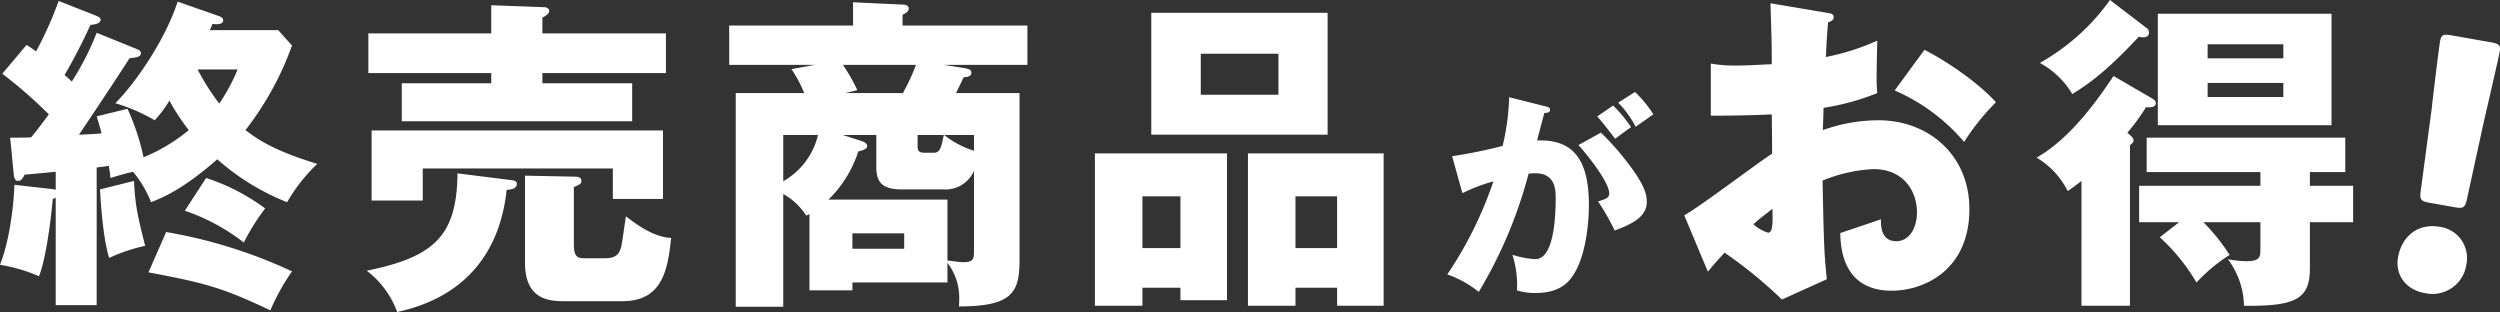 <svg xmlns="http://www.w3.org/2000/svg" width="457.707" height="57.12" viewBox="0 0 457.707 57.12">
  <rect x="0" y="0" width="457.707" height="57.12" fill="#333333" stroke="none"/>
  <g id="shubai_ttl" transform="translate(-711.26 -4338.678)">
    <path id="パス_41201" data-name="パス 41201" d="M-216.22-51.06c-1.98,6.3-7.2,14.34-11.4,18.6a32.255,32.255,0,0,1,7.2,3.12,21.661,21.661,0,0,0,2.7-3.6,38.317,38.317,0,0,0,3.54,5.4,32.116,32.116,0,0,1-8.28,4.98,41.691,41.691,0,0,0-2.94-8.88l-5.64,1.38c.42,1.38.6,1.98.9,3.12-.6.06-3.48.24-4.14.24,3.12-4.62,7.8-11.7,9.24-13.98,1.26-.18,2.1-.24,2.1-.96,0-.42-.48-.66-.84-.78l-7.26-2.94a50.312,50.312,0,0,1-4.56,8.94,13.773,13.773,0,0,0-1.32-1.2,102.577,102.577,0,0,0,4.74-9.18c.6-.06,1.86-.18,1.86-.96,0-.42-.54-.6-1.26-.9L-238-51.18a68.615,68.615,0,0,1-4.14,9.24c-.9-.66-1.26-.9-1.74-1.2l-4.44,5.28a83.814,83.814,0,0,1,8.52,7.44c-1.62,2.16-2.04,2.76-3.24,4.2-.96.06-1.56.06-3.84.06l.66,6.78c.06.36.12,1.14.78,1.14.6,0,.9-.54,1.2-1.14,1.2-.12,2.22-.18,5.7-.54v3.3a6.476,6.476,0,0,0-1.14-.18l-6.42-.72c-.06,2.1-.54,9.24-2.64,14.64a29.523,29.523,0,0,1,7.14,2.1c1.5-3.78,2.4-12.6,2.52-14.16a2.131,2.131,0,0,0,.54-.24V4.5h7.5V-20.7c1.02-.12,1.56-.18,2.22-.3.18,1.2.24,1.38.3,2.22,2.4-.72,2.7-.78,4.14-1.14a21.06,21.06,0,0,1,3.3,5.58c2.1-.84,5.76-2.28,12.12-7.86a43.226,43.226,0,0,0,12.78,7.86,31.659,31.659,0,0,1,5.52-7.02c-7.02-2.16-10.26-3.96-13.14-6.18a55.807,55.807,0,0,0,8.52-15.48l-2.52-2.82h-12.54a5.78,5.78,0,0,0,.48-1.14c1.02.12,1.98.06,1.98-.66,0-.48-.54-.72-1.14-.9Zm10.98,12.42a33.054,33.054,0,0,1-3.36,6.24,43.446,43.446,0,0,1-3.96-6.24Zm-25.2,21.96c.06.42.36,8.22,1.68,12.54a32.01,32.01,0,0,1,6.6-2.22c-1.2-4.74-1.86-7.26-2.04-11.88Zm15.54,3.9a37.181,37.181,0,0,1,10.8,5.82,40.262,40.262,0,0,1,3.9-6.24A37.7,37.7,0,0,0-211-18.78ZM-221.56-1.5c10.44,1.98,13.44,2.76,22.32,6.96a39.307,39.307,0,0,1,3.96-7.14,89.944,89.944,0,0,0-23.04-7.2Zm40.86-25.98v12.84h9.36v-5.88h34.8v5.58h9.18V-27.48Zm15.72,7.86c-.12,11.46-4.26,15.3-16.62,17.82a16.806,16.806,0,0,1,5.58,7.56c4.5-1.02,18.12-4.44,20.04-22.38.6,0,1.86-.12,1.86-1.08,0-.42-.36-.6-.84-.66Zm30.24,23.4c7.56,0,8.28-6.3,8.88-11.58-2.7-.12-5.46-1.74-8.28-3.96-.24,1.44-.54,3.78-.78,5.16-.3,1.68-.96,2.52-3.06,2.52h-3.84c-1.32,0-1.86-.42-1.86-2.64V-17.1c1.2-.54,1.38-.6,1.38-1.14,0-.78-.84-.78-1.38-.78l-8.94-.18V-3.24c0,7.02,4.8,7.02,7.38,7.02Zm-14.7-49.02v-2.88c.6-.36,1.26-.72,1.26-1.2,0-.54-.54-.72-.9-.72l-9.72-.36v5.16h-22.5v7.26h22.5v1.86h-16.38v6.96H-133v-6.96h-16.44v-1.86h22.62v-7.26Zm88.8,5.76v-7.2H-83.5v-1.98c.54-.24,1.14-.6,1.14-1.08,0-.6-.54-.78-1.14-.78l-9.06-.42v4.26h-22.68v7.2h15.66l-4.26.78a23.071,23.071,0,0,1,2.34,4.38h-12.54V4.8h8.7V-15.84a11.6,11.6,0,0,1,4.2,3.96,5.574,5.574,0,0,0,.6-.3V1.8h7.86V.36h17.4v-3.6a10.481,10.481,0,0,1,2.16,6.42c0,.42,0,.78-.06,1.56,9.72,0,11.1-2.52,11.1-8.46v-30.6H-73.72c.72-1.44,1.14-2.28,1.38-2.88.66-.06,1.44-.18,1.44-.84s-.54-.72-1.92-.96l-3.12-.48ZM-70.42-5.34c0,1.38-.12,1.98-1.98,1.98-.66,0-1.68-.18-2.88-.3V-14.82H-97.06a21.542,21.542,0,0,0,5.46-8.82c1.62-.36,1.62-.78,1.62-1.02,0-.54-.84-.84-1.26-.96l-3.18-1.02h6.12v5.88c0,2.82,1.14,4.08,4.68,4.08h7.68a5.658,5.658,0,0,0,5.52-3.42ZM-81.04-39.48a36.561,36.561,0,0,1-2.4,5.16h-10.5l2.16-.54a31.247,31.247,0,0,0-2.64-4.62ZM-83.2-5.82h-9.48V-8.64h9.48Zm12.78-17.94a17.2,17.2,0,0,1-5.46-2.88h5.46Zm-5.52-2.88c-.48,2.22-.66,3.24-1.8,3.24h-1.8c-1.14,0-1.2-.54-1.2-1.32v-1.92Zm-23.04,0a13.219,13.219,0,0,1-6.36,8.46v-8.46ZM-32.62,1.32V3.6h8.52V-23.28H-48.28V4.62h8.7V1.32Zm-6.96-7.26v-9.48h6.96v9.48ZM-3.94,1.32v3.3H4.58v-27.9H-20.26V4.62h8.7V1.32Zm-7.62-7.26v-9.48h7.62v9.48Zm-26.4-43.08V-26.7H-5.68V-49.02Zm23.28,7.5v7.5H-28.9v-7.5Zm42.24,7.96a42.5,42.5,0,0,1-1.2,8.92,91.7,91.7,0,0,1-9.24,1.88L19-16a31.864,31.864,0,0,1,5.68-2.16A71.286,71.286,0,0,1,16.24-1.12,19.7,19.7,0,0,1,22,2.08a83.158,83.158,0,0,0,9.12-21.64c.4-.04.8-.08,1.2-.08,3.64,0,3.76,2.92,3.76,4.52,0,4-.44,11.2-3.72,11.2a15.635,15.635,0,0,1-4.2-.8A18.764,18.764,0,0,1,29,1.8a10.41,10.41,0,0,0,3.4.48c3.88,0,5.56-1.52,6.44-2.64,3.32-4.2,3.32-12.76,3.32-13.4,0-7.76-2.4-12.16-9.48-11.88.2-.88,1.12-4.24,1.32-5.04.52-.04,1.04-.04,1.04-.56,0-.44-.24-.52-.96-.68Zm16.12,3.52c.88.92,2.88,3.56,3.28,4.08,1.8-1.32,2-1.48,2.92-2.12a25.994,25.994,0,0,0-3.28-3.96ZM40.24-24.8c1.72,1.84,5.64,6.88,5.64,8.8,0,.88-.52,1.04-2.04,1.52a42.91,42.91,0,0,1,3.04,5.32c2.4-.92,5.88-2.2,5.88-5.2,0-1.4-.44-2.72-1.92-5a49.519,49.519,0,0,0-6.48-7.72Zm7.28-7.76a17.828,17.828,0,0,1,3.2,4.4c.92-.64,2.36-1.64,3.24-2.28a22.246,22.246,0,0,0-3.36-4.08ZM75.4-50.76c.18,6,.24,6.66.24,11.16-.72,0-4.08.24-6.42.24a25.356,25.356,0,0,1-4.74-.36v9.54c3.42,0,7.62-.06,11.16-.24.06,4.62.06,5.1.06,7.2-2.4,1.5-13.32,9.78-16.08,11.28L63.94-1.62C64.78-2.64,65.5-3.48,67-5.1A81.713,81.713,0,0,1,77.5,3.48L85.72-.24c-.48-4.68-.54-6.06-.78-18.06a28.079,28.079,0,0,1,9.3-2.1c5.7,0,7.98,4.2,7.98,7.92,0,3-1.5,5.28-3.78,5.28-2.82,0-2.82-2.82-2.82-4.02-.78.3-6.18,2.1-7.44,2.52.06,2.52.36,10.56,9.42,10.56,5.94,0,14.22-3.78,14.22-14.94,0-9.96-7.56-16.26-16.62-16.26A30.206,30.206,0,0,0,85-27.54c0-.54.12-3.42.12-4.08a44.219,44.219,0,0,0,9.84-2.7,25.652,25.652,0,0,1-.12-3.24c0-1.38.06-4.14.12-6.36a43.207,43.207,0,0,1-9.42,3c.12-2.46.24-4.56.42-6.36.36-.12,1.02-.3,1.02-.96,0-.54-.48-.66-1.26-.78Zm.36,37.62c.06,2.28.12,4.38-.78,4.38a6.5,6.5,0,0,1-2.7-1.56C73.78-11.64,75.04-12.54,75.76-13.14ZM98.14-34.8a34.917,34.917,0,0,1,12.72,9.42,42.35,42.35,0,0,1,5.82-7.26c-3.24-3.6-8.88-7.44-13.08-9.6Zm79.98-14.04h-31.8v20.4h31.8Zm-22.68,8.16v-2.58H169.3v2.58Zm13.86,4.5v2.58H155.44v-2.58ZM137.56-51.36a39.353,39.353,0,0,1-12.84,11.52,15.475,15.475,0,0,1,5.94,5.7c3.24-1.98,6.66-4.56,12.18-10.5a3.04,3.04,0,0,0,.78.12c.6,0,1.08-.24,1.08-.9a.961.961,0,0,0-.48-.84Zm9.12,43.44A35.447,35.447,0,0,1,153.4.36a30.061,30.061,0,0,1,6.06-5.04,35.608,35.608,0,0,0-4.8-6H165.1v5.04c0,1.5-.24,2.1-2.7,2.1a19.548,19.548,0,0,1-3.24-.36,14.766,14.766,0,0,1,2.94,8.52c9.66.12,12.06-1.32,12.06-6.9v-8.4h7.92v-6.66h-7.92v-2.52h6.48v-6.3H144.28v6.3H165.1v2.52H142.9v6.66h7.32Zm-8.46-29.52c-2.34,3.42-7.44,11.16-14.1,14.94a14.772,14.772,0,0,1,5.7,6.12c.9-.6,1.62-1.14,2.52-1.86V4.62h8.88v-29.4c.42-.3.66-.6.66-.9,0-.48-.66-.96-1.14-1.38a36.685,36.685,0,0,0,3.42-4.68c.6.06,1.8.12,1.8-.78,0-.3-.3-.6-.72-.84Z" transform="translate(960 4390.038)" fill="#fff"/>
    <path id="パス_41200" data-name="パス 41200" d="M257.383,45.433a6.26,6.26,0,0,1-7.66,5.309c-3.388-.6-5.434-3.287-4.858-6.549.651-3.7,3.5-6.3,7.643-5.57a5.757,5.757,0,0,1,4.876,6.81m-6.75-11.214c-1.63-.287-1.837-.583-1.612-2.225l2-14.973c.435-3.932,1.33-11.21,1.552-12.464.189-1.066.608-1.25,1.989-1.008l7.4,1.306c1.378.244,1.712.561,1.523,1.626-.22,1.256-1.86,8.337-2.94,13l-3.055,14.01c-.351,1.62-.645,1.827-2.275,1.54Z" transform="translate(905.437 4341.584)" fill="#fff"/>
  </g>
</svg>
